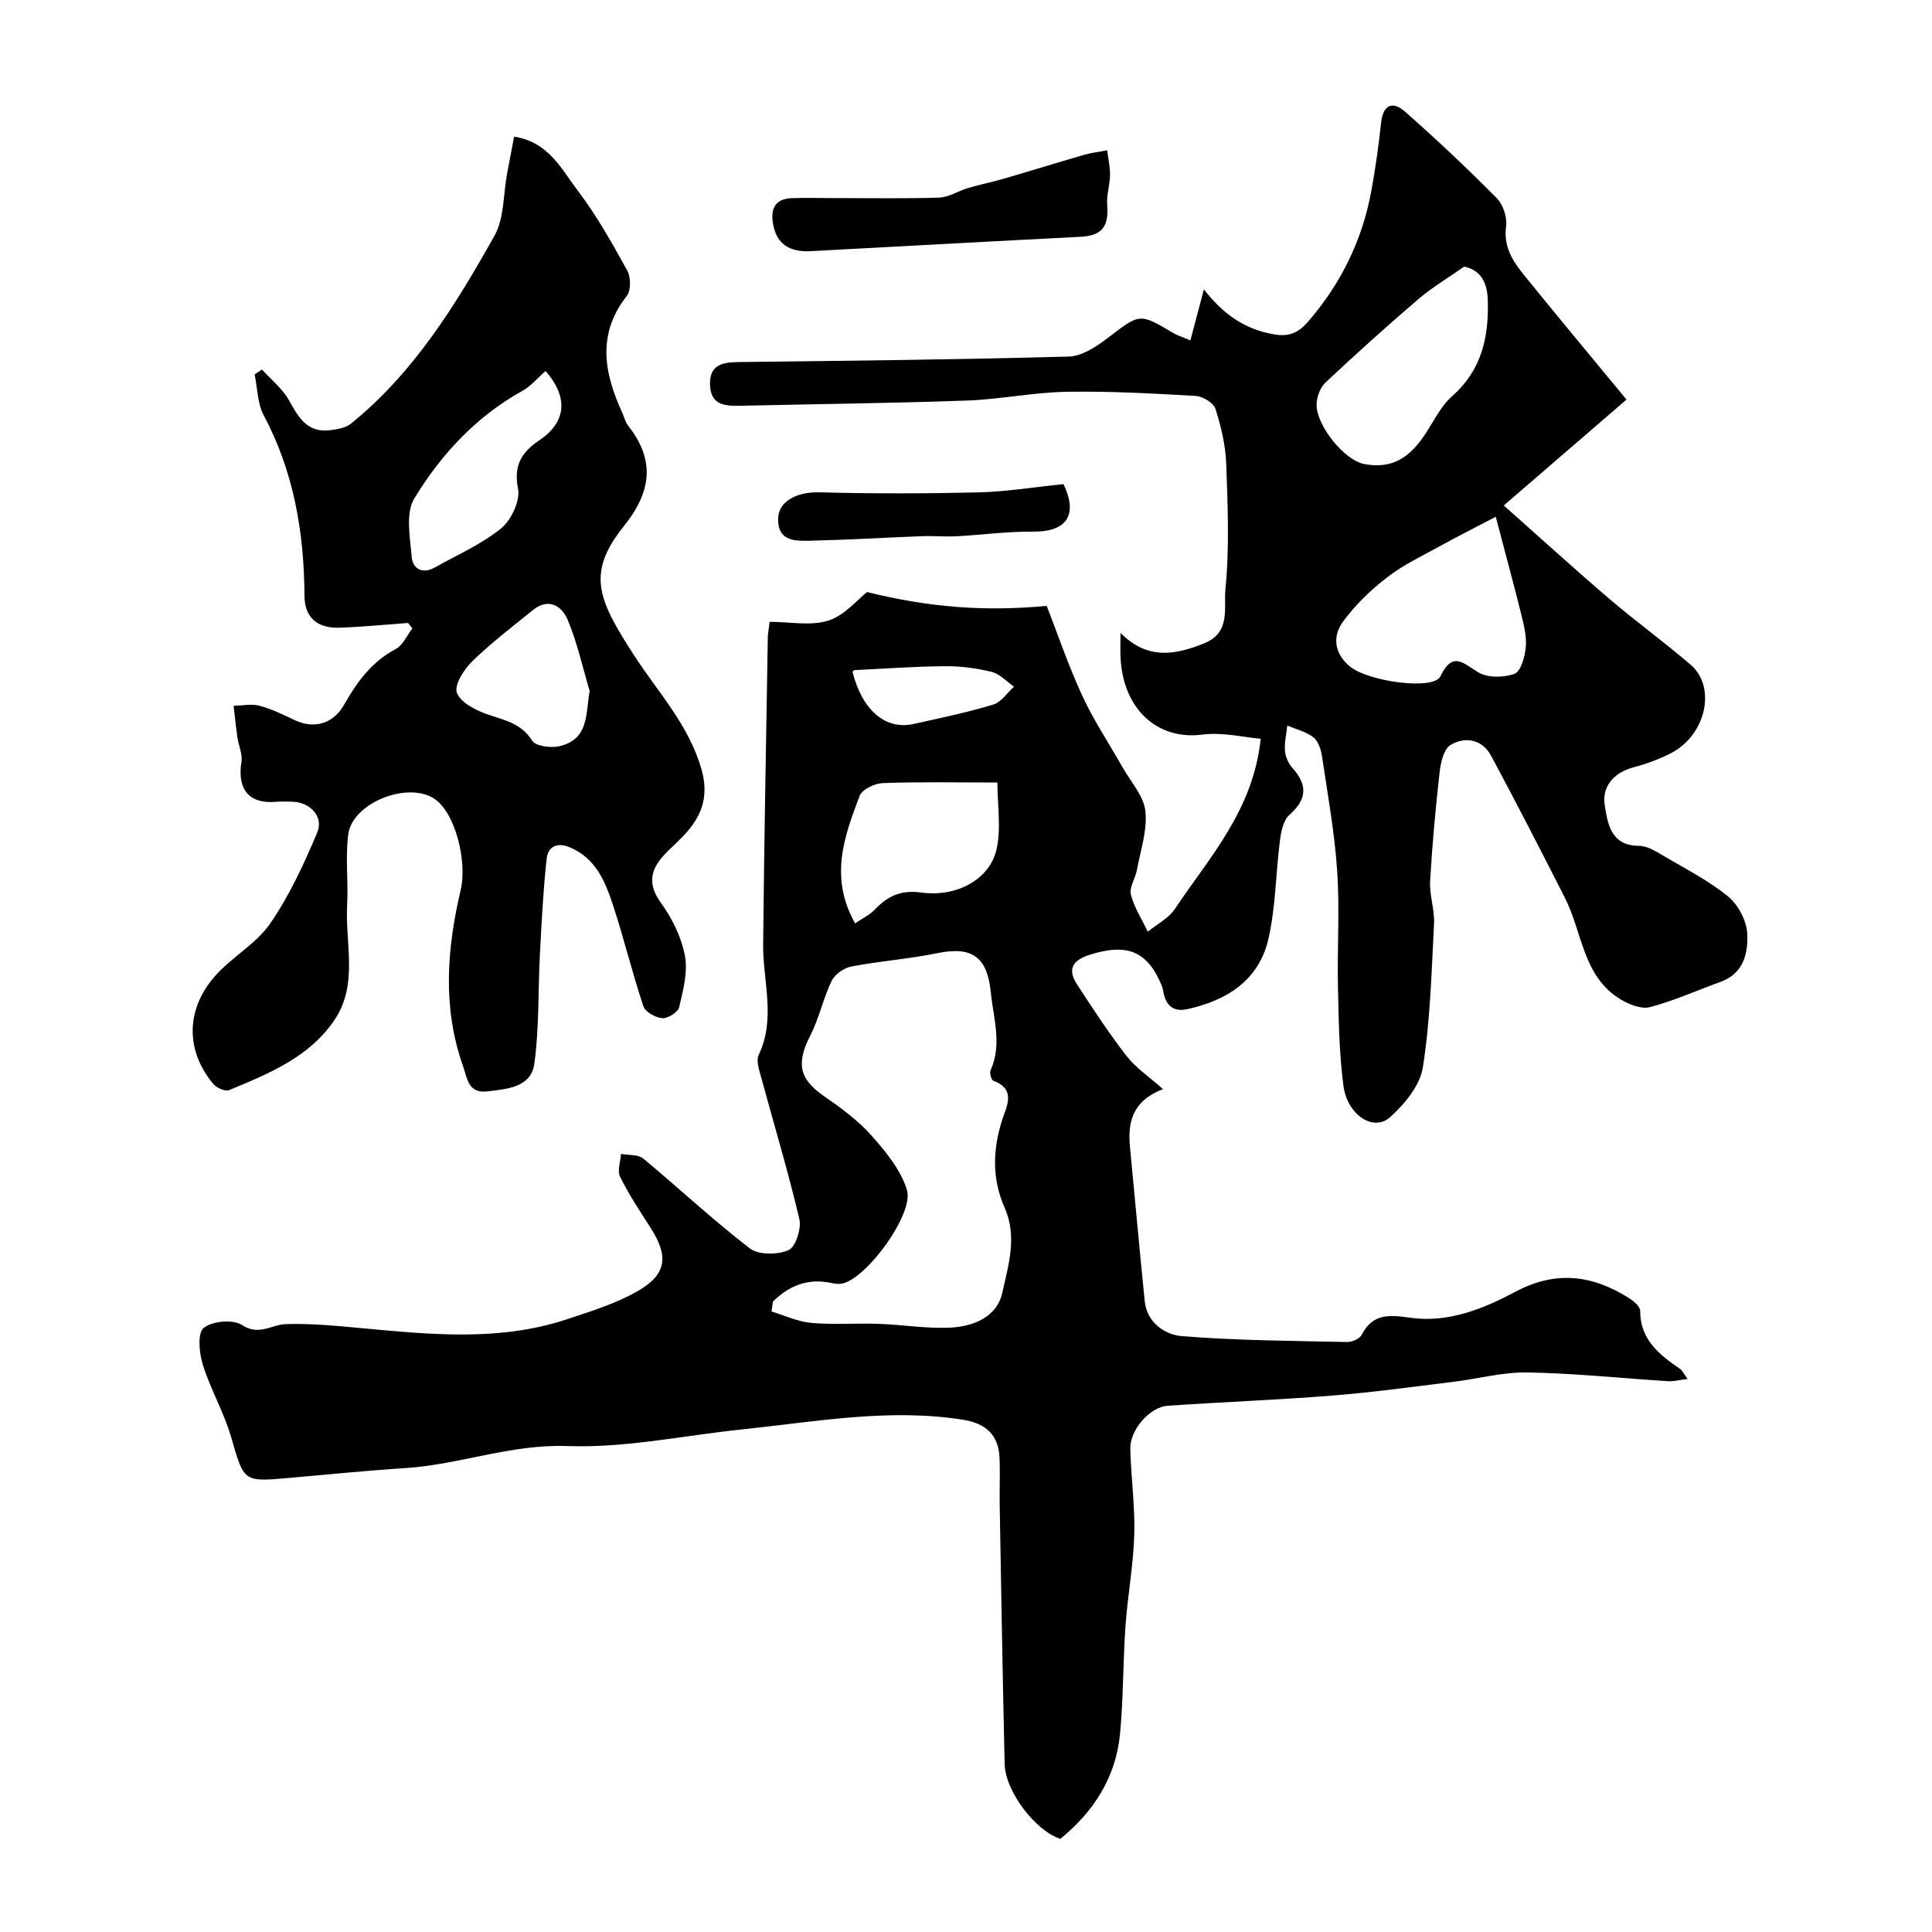 <svg enable-background="new 0 0 400 400" viewBox="0 0 400 400" xmlns="http://www.w3.org/2000/svg"><g fill="#000001"><path d="m159.34 128.74c4.2 0 8.52.91 12.17-.26 3.39-1.08 6.06-4.39 8.01-5.9 12.6 3.12 24.12 4.09 37.19 2.86 2.26 5.79 4.48 12.37 7.38 18.64 2.37 5.13 5.56 9.89 8.35 14.83 1.69 2.98 4.36 5.88 4.7 9.03.43 3.95-1.01 8.12-1.75 12.17-.32 1.74-1.62 3.6-1.25 5.1.68 2.69 2.28 5.14 3.5 7.69 1.9-1.56 4.32-2.77 5.62-4.73 7.14-10.7 16.21-20.4 17.75-35.22-3.48-.29-7.89-1.4-12.08-.86-9.22 1.18-16.36-5.13-16.93-15.85-.08-1.49-.01-2.99-.01-5.21 5.57 5.64 11.31 4.61 17.4 2.13 5.48-2.23 3.95-7.42 4.31-11.03.86-8.61.49-17.38.18-26.06-.14-3.85-1.06-7.76-2.24-11.44-.39-1.23-2.63-2.57-4.1-2.66-8.91-.51-17.85-1.01-26.77-.85-6.88.12-13.72 1.57-20.6 1.81-15.62.56-31.24.72-46.87 1.08-3.21.07-6.18-.12-6.3-4.37-.11-4.21 2.65-4.64 6.01-4.68 22.77-.27 45.53-.51 68.29-1.14 2.73-.08 5.7-2.06 8.04-3.84 6.66-5.09 6.54-5.22 13.55-1.04.82.49 1.77.77 3.57 1.53.93-3.53 1.8-6.8 2.79-10.56 3.92 5.04 8.35 8.28 14.61 9.33 3.49.59 5.3-.72 7.07-2.77 6.74-7.82 11.15-16.83 13-27.01.84-4.65 1.52-9.35 2.01-14.05.38-3.73 2.41-4.52 4.86-2.37 6.57 5.76 12.92 11.77 19.07 17.97 1.33 1.34 2.21 3.98 1.95 5.84-.59 4.29 1.44 7.3 3.81 10.22 6.93 8.55 13.98 17.01 21.12 25.66-8.12 7-16.37 14.12-25.41 21.92 8.06 7.15 14.87 13.37 21.88 19.35 5.49 4.68 11.34 8.93 16.81 13.63 5.4 4.64 3.16 14.59-4.08 18.31-2.44 1.25-5.08 2.22-7.73 2.92-4.14 1.09-6.59 4.03-5.98 7.8.59 3.65 1.15 8.45 7.08 8.46 1.79 0 3.69 1.25 5.36 2.23 4.47 2.62 9.16 5.02 13.13 8.28 2.08 1.71 3.8 4.99 3.94 7.65.2 3.97-.71 8.25-5.47 9.98-4.88 1.77-9.65 3.92-14.64 5.25-1.79.48-4.34-.53-6.1-1.59-7.86-4.73-7.9-13.89-11.54-21.03-5.02-9.85-10.05-19.7-15.3-29.44-1.83-3.39-5.34-4.02-8.37-2.22-1.4.83-2.05 3.63-2.27 5.63-.85 7.51-1.54 15.05-1.97 22.59-.16 2.9.96 5.88.81 8.78-.51 9.94-.77 19.96-2.31 29.76-.59 3.76-3.8 7.63-6.81 10.33-3.41 3.05-8.84-.46-9.64-6.54-.88-6.72-.98-13.55-1.13-20.35-.18-8.02.38-16.08-.16-24.07-.53-7.98-1.97-15.9-3.15-23.83-.21-1.38-.77-3.1-1.78-3.88-1.52-1.17-3.57-1.66-5.4-2.43-.19 1.76-.62 3.54-.48 5.27.1 1.22.73 2.6 1.56 3.53 3.18 3.55 2.98 6.49-.66 9.71-1.23 1.09-1.69 3.38-1.93 5.19-.88 6.81-.88 13.79-2.39 20.44-1.95 8.55-8.53 12.76-16.79 14.57-2.5.55-4.11-.37-4.81-2.85-.18-.63-.22-1.31-.46-1.91-2.94-7.27-7.19-8.96-14.96-6.49-3.59 1.14-4.62 3.02-2.64 6.08 3.27 5.06 6.6 10.11 10.28 14.87 1.91 2.46 4.64 4.27 7.54 6.86-6.35 2.45-7.33 6.86-6.83 12.01 1.03 10.61 1.97 21.24 3.05 31.85.46 4.52 4.18 6.99 7.68 7.28 11.37.92 22.82.97 34.24 1.22 1.01.02 2.57-.67 2.99-1.48 2.36-4.55 5.84-4.14 10.21-3.53 7.72 1.07 14.99-1.86 21.57-5.37 8.37-4.47 15.89-3.52 23.46 1.21 1.02.64 2.43 1.79 2.43 2.71 0 5.99 3.95 9.06 8.23 12.01.5.34.78 1 1.59 2.1-1.69.21-2.89.54-4.06.46-9.69-.61-19.38-1.64-29.07-1.81-5.17-.09-10.36 1.34-15.56 1.97-8.29 1.01-16.57 2.16-24.89 2.82-11.35.9-22.73 1.33-34.09 2.11-3.67.25-7.79 4.97-7.71 8.88.13 5.93.99 11.86.82 17.78-.19 6.37-1.38 12.71-1.83 19.08-.52 7.42-.41 14.89-1.13 22.29-.88 8.91-5.43 16-12.34 21.63-5.14-1.63-11.41-9.81-11.54-15.5-.41-17.76-.71-35.53-1.02-53.3-.06-3.35.1-6.72-.04-10.07-.19-4.76-2.84-7.15-7.58-7.9-15.38-2.43-30.5.42-45.69 2-12.06 1.25-24.16 3.88-36.16 3.45-11.69-.43-22.3 3.83-33.57 4.56-8.04.52-16.06 1.33-24.09 2.04-9.56.85-9.31.79-12-8.46-1.49-5.13-4.26-9.88-5.86-14.98-.75-2.41-1.14-6.53.17-7.61 1.75-1.44 6.06-1.83 7.94-.61 3.54 2.3 6.06-.07 9.03-.18 5.41-.19 10.86.38 16.27.88 14.14 1.31 28.28 2.69 42.11-1.93 4.89-1.63 9.93-3.19 14.38-5.71 6.19-3.51 6.62-7.27 2.76-13.26-2.21-3.43-4.47-6.86-6.27-10.5-.61-1.24.09-3.13.19-4.73 1.56.3 3.54.08 4.61.97 7.4 6.13 14.43 12.73 22.04 18.58 1.82 1.4 5.76 1.36 8.03.38 1.47-.64 2.71-4.45 2.25-6.42-2.3-9.81-5.23-19.47-7.86-29.2-.42-1.56-1.15-3.55-.57-4.78 3.62-7.57.85-15.27.93-22.91.21-21.27.62-42.53.97-63.8.06-.79.21-1.58.37-2.98zm.7 140.72c-.1.69-.21 1.38-.31 2.07 2.74.82 5.43 2.11 8.22 2.36 4.63.41 9.32.03 13.98.2 4.95.17 9.92 1.02 14.84.78 4.74-.23 9.64-2.21 10.73-7.16 1.26-5.69 3.16-11.65.5-17.66-2.63-5.94-2.49-12-.51-18.18.9-2.81 2.97-6.31-1.83-8.12-.42-.16-.82-1.61-.57-2.16 2.42-5.4.59-10.69.05-16.11-.71-7.2-3.74-9.63-10.94-8.16-5.91 1.21-11.98 1.65-17.91 2.78-1.54.29-3.44 1.61-4.1 2.97-1.76 3.64-2.59 7.74-4.43 11.33-2.96 5.79-2.28 9.01 2.85 12.55 3.49 2.41 7.01 4.99 9.8 8.13 2.97 3.33 6.07 7.11 7.35 11.24 1.52 4.91-8 17.91-13.1 19.36-.73.21-1.61.15-2.37-.02-4.9-1.1-8.86.46-12.25 3.8zm149.64-162.47c-4.9 2.57-8.06 4.15-11.15 5.86-3.82 2.12-7.84 3.99-11.27 6.63-3.46 2.66-6.73 5.8-9.27 9.32-2.15 2.99-1.74 6.54 1.5 9.19 3.86 3.16 17.31 4.96 18.72 2.05 2.53-5.22 4.57-2.86 7.81-.86 1.93 1.19 5.29 1.14 7.53.33 1.31-.47 2.15-3.5 2.34-5.46.21-2.21-.36-4.56-.91-6.77-1.58-6.37-3.31-12.69-5.3-20.29zm-6.54-51.79c-3.39 2.38-6.65 4.31-9.48 6.73-6.54 5.6-12.96 11.37-19.23 17.27-1.12 1.06-1.88 3.1-1.85 4.67.06 4.32 5.77 11.48 9.95 12.22 5.02.88 8.79-.57 12.49-6.13 1.8-2.7 3.26-5.84 5.62-7.93 6.16-5.43 7.63-12.28 7.39-19.96-.12-3.74-1.57-6.19-4.89-6.87zm-126.1 135.97c1.62-1.1 2.99-1.73 3.96-2.74 2.7-2.81 5.34-4.24 9.74-3.64 7.47 1.01 14.14-2.8 15.56-8.85 1.02-4.36.2-9.15.2-13.93-8.76 0-16.25-.16-23.72.12-1.68.06-4.3 1.3-4.8 2.64-3.15 8.33-6.35 16.83-.94 26.4zm-.53-52.05c1.98 7.87 6.78 12.05 12.58 10.78 5.54-1.21 11.11-2.39 16.54-4.02 1.66-.5 2.89-2.43 4.31-3.71-1.52-1.05-2.91-2.63-4.58-3.05-3.15-.78-6.47-1.22-9.71-1.19-6.27.05-12.54.51-18.8.82-.12.02-.23.25-.34.37z"/><path d="m84.48 128.98c-4.74.34-9.48.82-14.23.98-4.59.15-7.18-2.14-7.21-6.6-.08-13.12-2.2-25.68-8.46-37.42-1.3-2.45-1.27-5.6-1.86-8.43.51-.33 1.01-.66 1.52-1 1.91 2.11 4.27 3.98 5.61 6.4 1.94 3.51 3.76 6.7 8.4 6.17 1.52-.17 3.3-.47 4.42-1.37 13.04-10.56 21.68-24.59 29.72-38.93 2.03-3.63 1.79-8.53 2.6-12.84.47-2.51.95-5.01 1.45-7.65 7.14 1.1 9.77 6.7 13.09 11.06 3.94 5.16 7.15 10.91 10.31 16.61.77 1.38.83 4.16-.06 5.29-6.23 7.94-4.72 15.98-.95 24.2.41.89.63 1.92 1.21 2.67 5.71 7.24 4.79 13.75-.91 20.86-7.85 9.78-5.25 15.28 2.19 26.76 4.94 7.62 11.24 14.3 13.88 23.42 1.53 5.28.35 9.28-2.98 13.09-1.2 1.38-2.57 2.61-3.88 3.89-3.26 3.2-4.75 6.3-1.52 10.76 2.33 3.21 4.25 7.1 4.98 10.95.65 3.38-.37 7.18-1.18 10.66-.24 1.04-2.34 2.38-3.48 2.3-1.41-.1-3.54-1.29-3.94-2.48-2.31-6.93-4.02-14.06-6.31-21-1.61-4.87-3.57-9.67-8.94-11.91-2.71-1.13-4.5-.06-4.77 2.34-.72 6.59-1.05 13.23-1.4 19.85-.4 7.56-.12 15.21-1.16 22.67-.68 4.87-5.7 5.2-9.76 5.68-3.95.47-4.1-2.7-5.04-5.36-4.24-12.07-3.29-24.21-.45-36.29 1.41-5.99-1.11-16.13-5.51-18.98-5.56-3.59-16.92.92-17.76 7.42-.62 4.78.03 9.71-.23 14.55-.43 7.94 2.3 16.42-2.49 23.68-5.16 7.83-13.67 11.29-21.96 14.72-.8.33-2.6-.48-3.28-1.3-5.72-6.87-5.73-15.39.39-22.33 3.47-3.93 8.49-6.64 11.41-10.87 3.99-5.77 6.99-12.33 9.74-18.83 1.39-3.3-1.47-6.28-5.11-6.38-1.17-.03-2.34-.08-3.5.02-5.49.47-8-2.6-7.08-8.25.26-1.61-.59-3.39-.84-5.11-.31-2.17-.52-4.35-.78-6.52 1.79-.04 3.69-.46 5.36-.01 2.5.66 4.87 1.83 7.23 2.95 4.39 2.09 8.21.46 10.23-3.08 2.75-4.83 5.73-8.96 10.75-11.62 1.48-.79 2.31-2.81 3.43-4.26-.27-.38-.58-.75-.89-1.13zm28.48-52.17c-1.76 1.54-3.07 3.16-4.76 4.09-9.61 5.32-16.88 13.18-22.43 22.31-1.85 3.05-.87 8.06-.53 12.11.2 2.42 2.22 3.61 4.76 2.18 4.65-2.61 9.66-4.79 13.74-8.1 2.12-1.72 4.01-5.77 3.51-8.26-1-4.9.92-7.64 4.38-9.96 5.53-3.72 6.19-8.76 1.33-14.37zm9.12 66.24c-1.47-4.93-2.57-10.01-4.55-14.73-1.2-2.86-3.95-4.64-7.2-2.01-4.27 3.46-8.66 6.81-12.58 10.63-1.7 1.66-3.75 4.88-3.16 6.48.74 2.01 3.84 3.6 6.25 4.45 3.52 1.24 7.05 1.81 9.34 5.48.72 1.15 3.89 1.56 5.66 1.14 6.07-1.46 5.39-6.47 6.24-11.44z"/><path d="m172.41 41.01c7.34-.01 14.69.14 22.02-.1 2.01-.07 3.95-1.37 5.96-1.97 2.46-.73 4.99-1.23 7.45-1.95 5.54-1.61 11.06-3.33 16.61-4.93 1.55-.45 3.18-.63 4.77-.94.22 1.71.63 3.42.6 5.12-.03 2.07-.75 4.16-.59 6.2.37 4.57-1.15 6.37-5.58 6.59-18.6.94-37.19 1.98-55.78 2.97-4.38.23-7.28-1.42-7.89-6.13-.4-3.08.88-4.73 3.94-4.84 2.84-.1 5.67-.02 8.49-.02z"/><path d="m220.18 100.23c3.01 6.28.84 9.91-6.38 9.84-5.27-.05-10.54.69-15.82.96-2.34.12-4.7-.11-7.05-.02-7.59.29-15.18.75-22.78.93-3.24.08-7.16.32-7.05-4.58.08-3.71 4.11-5.55 8.53-5.43 11 .29 22.01.27 33.01.01 5.61-.13 11.2-1.06 17.54-1.71z"/></g></svg>